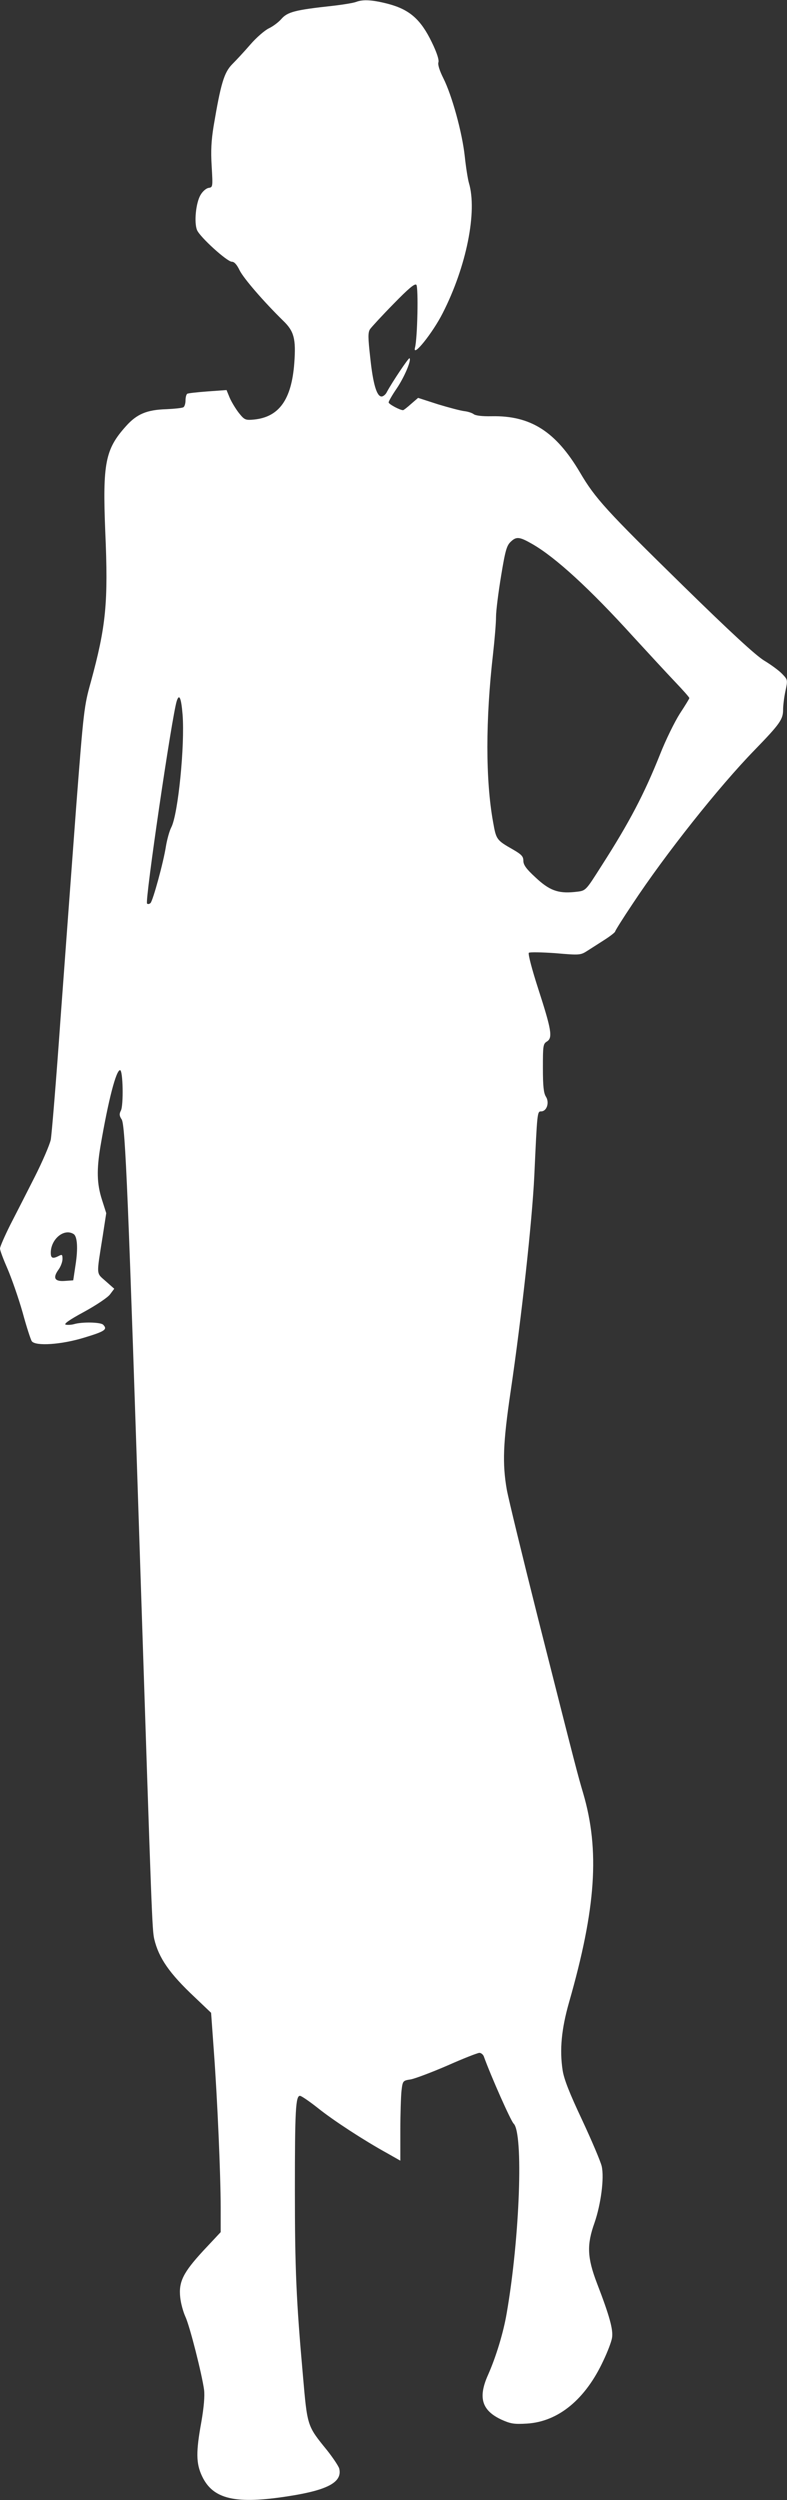 <?xml version="1.0" standalone="no"?>
<!DOCTYPE svg PUBLIC "-//W3C//DTD SVG 20010904//EN"
 "http://www.w3.org/TR/2001/REC-SVG-20010904/DTD/svg10.dtd">
<svg version="1.0" xmlns="http://www.w3.org/2000/svg"
 width="403pt" height="1280pt" viewBox="0 0 403 1280"
 preserveAspectRatio="xMidYMid meet">
<rect x="0" y="0" width="403" height="1280" fill="#333333" stroke="none"/>
<g transform="translate(0,1280) scale(0.1,-0.1)"
fill="#ffffff" stroke="none">
<path d="M1823 12790 c-13 -5 -67 -14 -120 -20 -193 -21 -231 -31 -263 -68
-14 -16 -42 -37 -63 -47 -21 -10 -64 -47 -95 -83 -31 -36 -73 -81 -93 -101
-41 -42 -58 -96 -95 -316 -12 -74 -15 -127 -10 -207 6 -105 6 -107 -16 -110
-12 -2 -30 -17 -41 -36 -24 -40 -34 -141 -18 -180 15 -36 154 -162 178 -162
13 0 26 -15 40 -44 21 -42 124 -161 223 -258 56 -54 66 -92 57 -217 -14 -187
-78 -276 -206 -289 -45 -4 -49 -2 -78 34 -17 22 -38 57 -47 78 l-16 39 -97 -7
c-53 -4 -100 -9 -104 -12 -5 -3 -9 -18 -9 -34 0 -16 -5 -32 -11 -35 -6 -4 -45
-8 -87 -10 -99 -3 -151 -24 -207 -87 -106 -118 -120 -189 -106 -539 16 -365 4
-485 -74 -771 -34 -121 -37 -145 -75 -640 -21 -282 -57 -769 -80 -1083 -22
-313 -45 -592 -50 -620 -6 -27 -43 -113 -82 -190 -39 -77 -95 -187 -125 -245
-29 -58 -53 -113 -53 -122 0 -10 18 -57 39 -105 21 -49 56 -149 77 -223 20
-74 42 -141 47 -147 20 -26 153 -17 269 19 106 32 120 42 96 66 -13 13 -107
15 -148 3 -14 -4 -33 -5 -43 -3 -13 3 18 25 94 66 62 34 122 74 133 90 l21 28
-44 39 c-49 44 -48 23 -15 231 l18 117 -22 69 c-26 81 -28 153 -7 277 40 234
80 388 100 386 15 -1 18 -181 4 -207 -9 -17 -8 -27 4 -45 19 -28 34 -403 97
-2344 57 -1743 59 -1805 70 -1853 23 -96 77 -175 207 -297 l84 -80 14 -195
c18 -243 35 -634 35 -801 l0 -127 -89 -95 c-103 -112 -127 -159 -118 -240 3
-29 15 -73 26 -97 23 -49 85 -295 96 -375 4 -32 -1 -90 -14 -165 -28 -153 -27
-212 3 -276 56 -120 171 -147 448 -103 198 31 272 72 255 141 -4 13 -32 55
-62 93 -103 127 -101 121 -124 385 -34 382 -41 544 -41 951 0 404 4 479 26
479 7 0 48 -28 91 -62 81 -65 238 -167 356 -232 l67 -38 0 154 c0 84 3 176 6
204 6 51 7 52 47 58 22 4 107 36 188 71 81 36 155 65 164 65 8 0 18 -8 22 -17
38 -105 139 -332 153 -345 51 -48 32 -582 -35 -969 -17 -102 -56 -228 -96
-318 -52 -116 -32 -182 69 -229 47 -21 64 -24 131 -20 160 10 299 124 391 323
21 44 41 96 44 116 7 41 -13 113 -77 279 -50 131 -53 197 -13 309 33 95 51
231 37 291 -6 25 -51 131 -100 236 -65 138 -93 209 -100 255 -16 105 -6 211
33 348 138 482 158 778 72 1071 -28 95 -30 101 -231 895 -79 314 -151 610
-160 659 -23 133 -19 238 19 497 57 385 111 879 122 1109 15 328 15 330 35
330 29 0 44 46 24 76 -11 18 -15 53 -15 146 0 115 1 124 21 136 30 19 23 60
-46 273 -31 96 -52 176 -47 181 4 4 65 3 136 -2 127 -11 129 -10 165 13 20 13
60 38 89 57 28 18 52 37 52 41 0 4 40 68 89 141 169 256 442 600 625 788 130
134 146 157 146 207 0 20 5 63 12 95 12 57 12 58 -17 88 -15 16 -57 47 -92 68
-44 27 -172 145 -415 383 -394 386 -450 447 -528 580 -124 210 -253 292 -452
288 -49 -1 -83 3 -93 11 -8 6 -29 13 -47 15 -18 2 -79 18 -135 35 l-102 33
-36 -31 c-20 -18 -38 -32 -41 -32 -16 0 -74 31 -74 40 0 5 18 37 40 69 39 57
78 147 67 157 -4 4 -88 -121 -116 -173 -6 -13 -19 -23 -27 -23 -25 0 -44 65
-58 198 -12 106 -12 130 -1 147 8 11 61 69 120 129 77 79 109 106 117 98 11
-11 6 -274 -7 -322 -14 -55 91 76 142 177 122 239 178 521 134 667 -5 17 -15
78 -21 135 -13 122 -66 314 -110 401 -19 38 -29 69 -25 81 4 12 -8 50 -34 103
-56 116 -113 166 -219 195 -83 22 -133 25 -169 11z m904 -2776 c118 -68 293
-228 516 -474 78 -85 174 -189 214 -231 40 -42 73 -79 73 -83 0 -3 -22 -39
-49 -80 -26 -41 -72 -134 -101 -208 -81 -203 -157 -348 -298 -568 -88 -138
-80 -130 -142 -137 -83 -8 -128 9 -198 75 -47 43 -62 64 -62 85 0 22 -9 32
-52 57 -86 49 -87 51 -103 141 -39 215 -39 524 0 864 8 72 15 155 15 187 0 31
12 125 26 210 22 134 29 156 51 176 28 26 44 24 110 -14z m-1792 -873 c12
-158 -23 -510 -58 -577 -9 -17 -21 -60 -27 -95 -13 -85 -67 -280 -79 -292 -6
-6 -14 -7 -18 -3 -12 11 127 958 152 1037 13 40 23 16 30 -70z m-558 -2659
c19 -12 23 -73 10 -157 l-12 -80 -43 -3 c-52 -4 -63 15 -33 57 12 16 21 41 21
55 0 23 -2 25 -19 16 -31 -16 -41 -12 -41 16 0 70 68 127 117 96z"/>
</g>
</svg>
